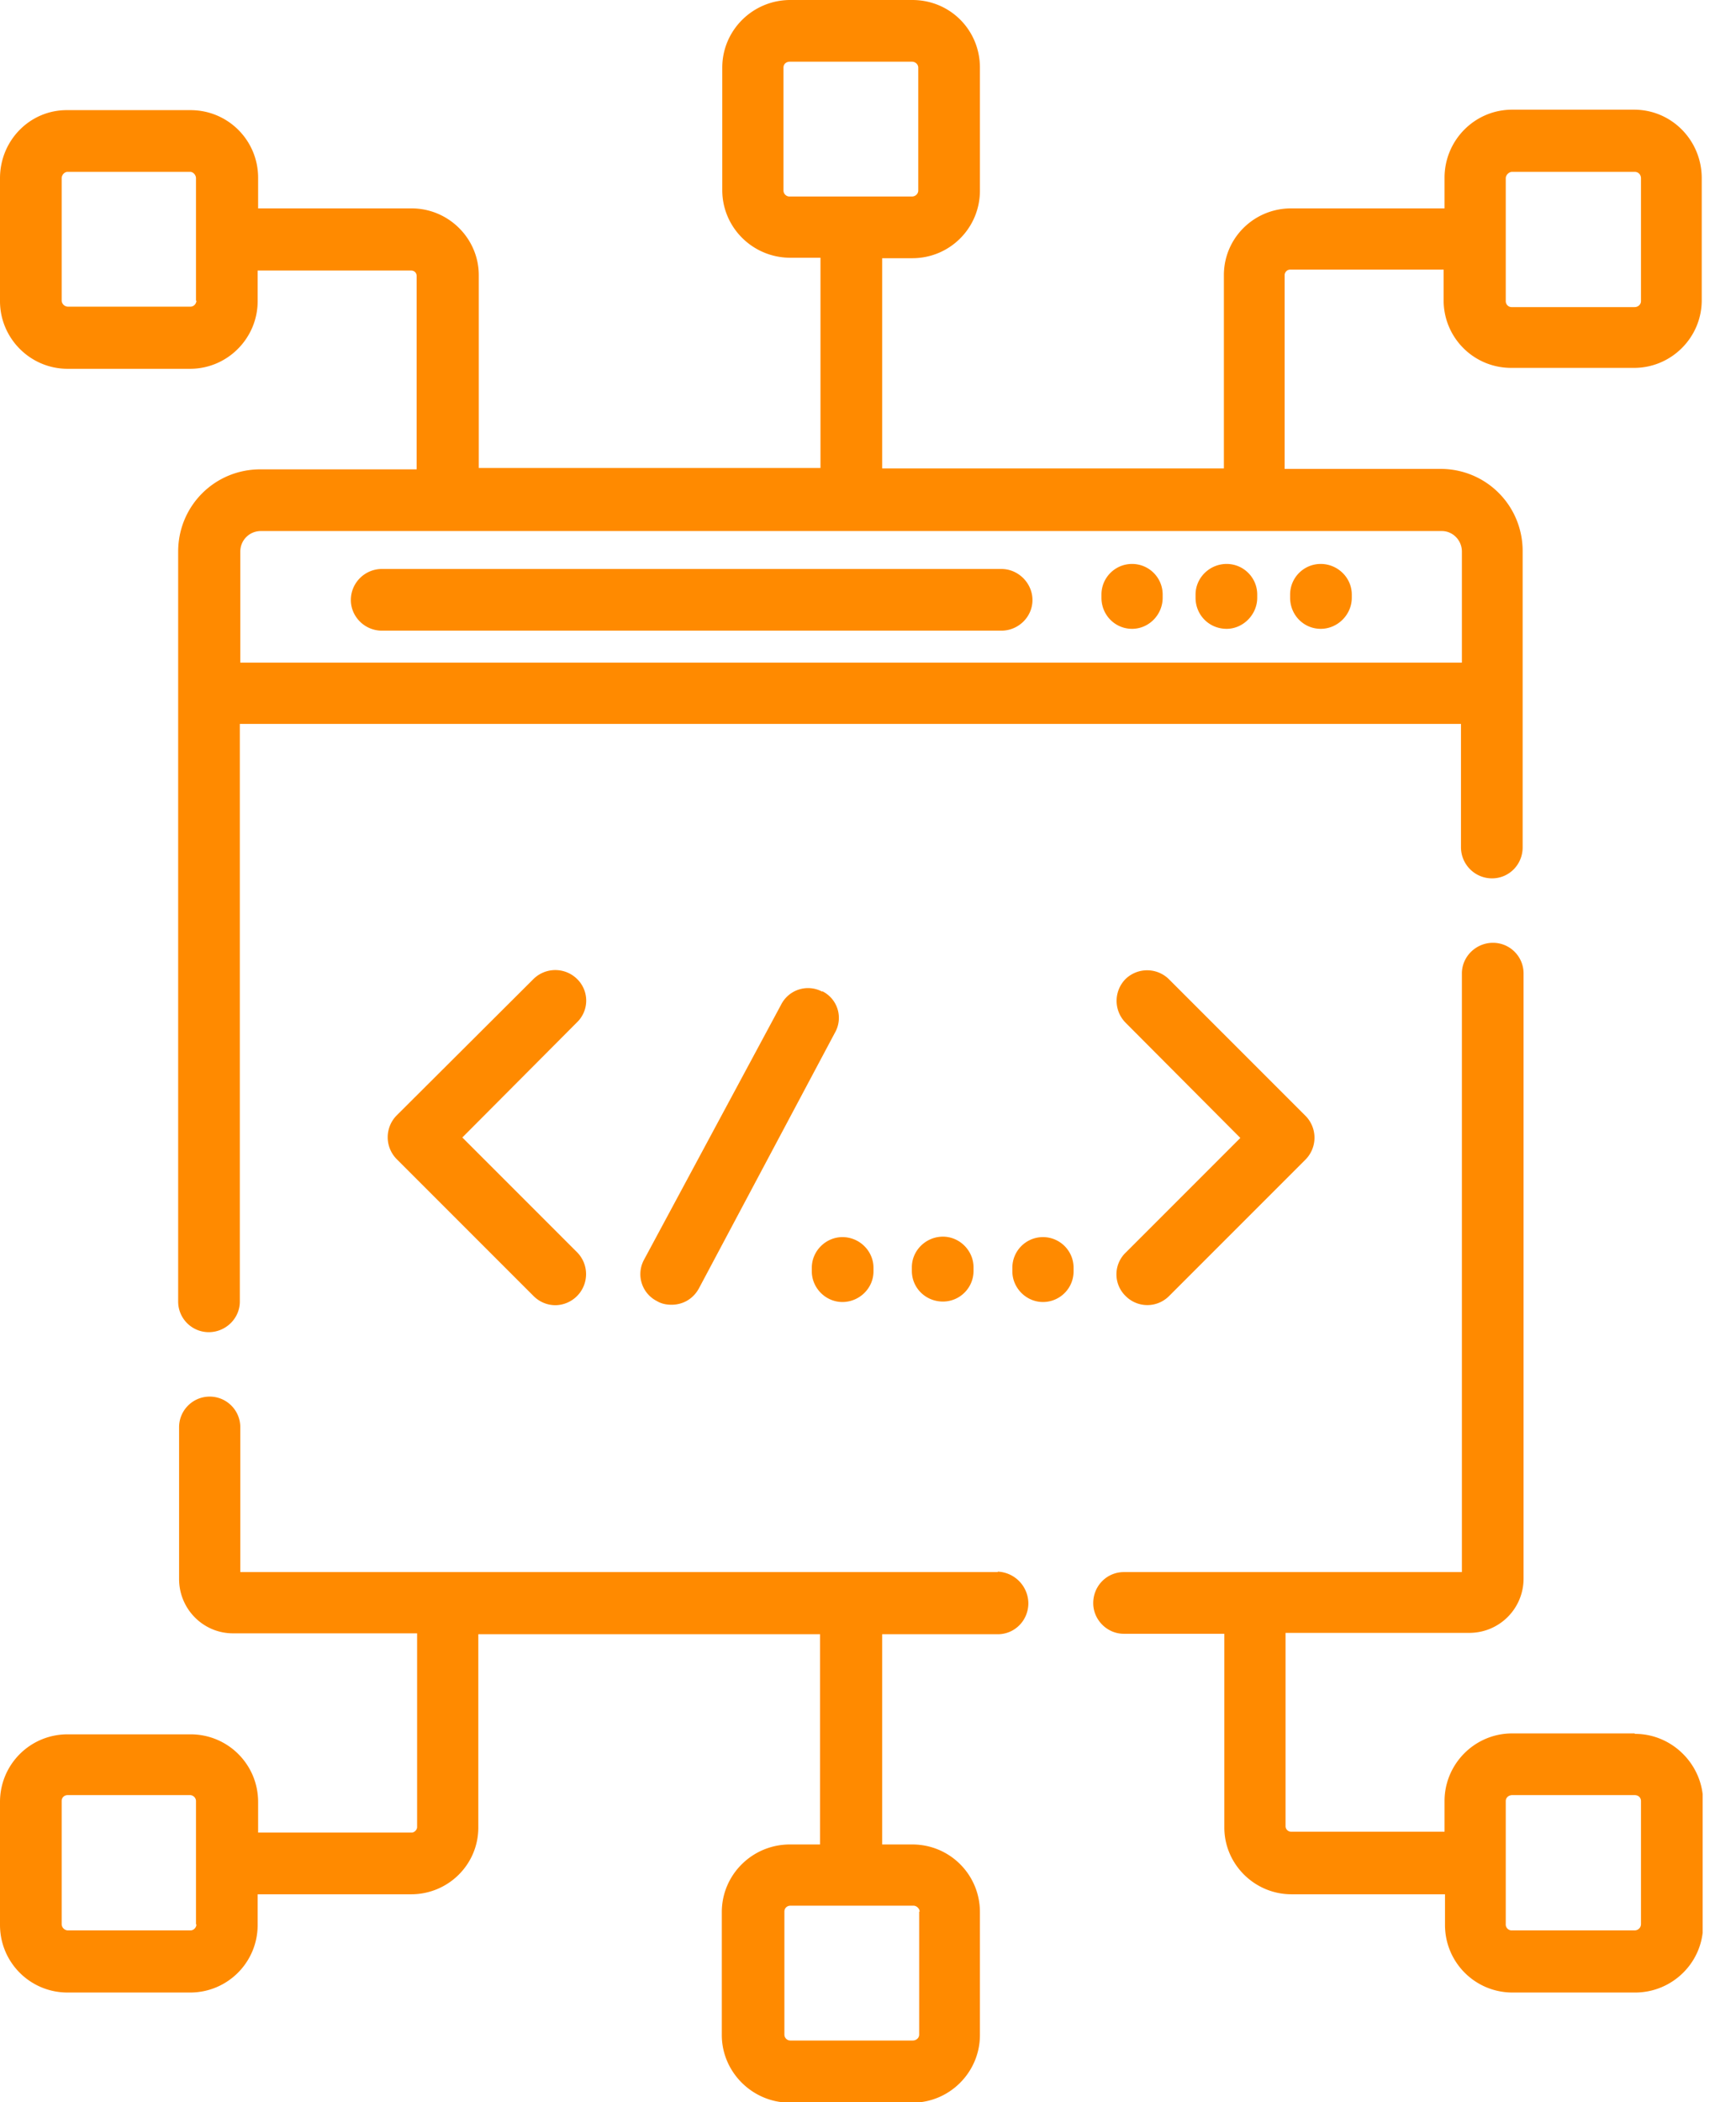 <?xml version="1.0" encoding="UTF-8"?> <svg xmlns="http://www.w3.org/2000/svg" width="38" height="46" fill="none"><g clip-path="url(#clip0)" fill="#FF8A00"><path d="M21.84 34.4H5.26v-3.17c0-.37-.3-.67-.67-.67-.37 0-.67.3-.67.67v3.32c0 .66.53 1.19 1.18 1.19h4.03v4.24c0 .06-.06.12-.12.12H5.65v-.67c0-.82-.66-1.48-1.48-1.48H1.48c-.82 0-1.48.66-1.48 1.48v2.69c0 .82.66 1.48 1.48 1.48h2.68c.82 0 1.48-.66 1.48-1.48v-.67H9c.81 0 1.47-.65 1.47-1.46v-4.23h7.48v4.6h-.66c-.82 0-1.49.66-1.49 1.48v2.69c0 .81.67 1.48 1.49 1.48h2.68c.82 0 1.48-.67 1.48-1.48v-2.69c0-.82-.66-1.48-1.48-1.48h-.66v-4.6h2.53c.37 0 .67-.3.67-.68a.7.7 0 00-.67-.69zM4.3 42.1c0 .08-.06.14-.13.14H1.48a.14.14 0 01-.13-.14v-2.69c0-.08.06-.13.13-.13h2.68c.07 0 .13.06.13.13v2.7h.01zm15.82-.27v2.69c0 .08-.07.13-.14.13H17.3a.13.13 0 01-.13-.13v-2.69c0-.08.06-.13.13-.13H20c.06 0 .13.06.13.13zM8.36 13.8h13.56c.37 0 .68-.3.68-.67 0-.37-.31-.68-.68-.68H8.36c-.37 0-.68.3-.68.68 0 .36.3.67.68.67zM24.78 13.76c.37 0 .67-.31.67-.68v-.07c0-.37-.3-.67-.67-.67-.37 0-.67.3-.67.67v.07c0 .38.3.68.67.68zM26.85 13.76c.36 0 .67-.31.67-.68v-.07c0-.37-.3-.67-.67-.67-.37 0-.68.3-.68.67v.07c0 .38.3.68.68.68zM28.91 13.76c.37 0 .68-.31.68-.68v-.07c0-.37-.31-.67-.68-.67-.37 0-.67.3-.67.67v.07c0 .38.3.68.67.68z"></path><path d="M35.78 2.4H33.1c-.82 0-1.48.67-1.48 1.49v.67h-3.36c-.81 0-1.47.65-1.47 1.46v4.23h-7.48v-4.6h.66c.82 0 1.48-.66 1.48-1.48V1.48C21.45.66 20.8 0 19.97 0H17.3c-.82 0-1.49.66-1.49 1.48v2.68c0 .82.67 1.48 1.49 1.48h.66v4.6h-7.48V6.02c0-.8-.66-1.46-1.47-1.46H5.65v-.67c0-.82-.66-1.48-1.48-1.48H1.48C.66 2.4 0 3.07 0 3.9v2.69c0 .81.66 1.48 1.48 1.48h2.68c.82 0 1.48-.67 1.48-1.48v-.67H9c.07 0 .12.05.12.12v4.23H5.7c-1 0-1.8.8-1.8 1.8v16.41c0 .37.3.67.67.67.37 0 .68-.3.68-.67V15.84h26.73v2.7c0 .37.3.68.68.68.37 0 .67-.3.67-.68v-6.48c0-1-.8-1.8-1.8-1.8h-3.41V6.02c0-.06.05-.12.12-.12h3.36v.67c0 .82.66 1.48 1.48 1.48h2.69c.81 0 1.48-.66 1.48-1.48V3.9c0-.83-.66-1.5-1.48-1.5zM17.15 4.18V1.48c0-.08.06-.13.14-.13h2.67c.08 0 .14.06.14.13v2.69c0 .07-.06.13-.14.13h-2.68c-.07 0-.13-.06-.13-.13zM4.3 6.57c0 .08-.06.14-.13.14H1.48a.14.14 0 01-.13-.13V3.9c0-.07.06-.14.13-.14h2.68c.07 0 .13.07.13.14v2.68h.01zM32 12.07v2.43H5.26v-2.43c0-.25.2-.45.45-.45h25.85c.24 0 .44.2.44.45zm3.92-5.48c0 .07-.06.13-.14.13H33.1a.13.13 0 01-.14-.13V3.9c0-.07.07-.14.14-.14h2.68c.09 0 .14.07.14.14v2.68zM35.78 37.93H33.1c-.82 0-1.48.67-1.48 1.48v.67h-3.36a.12.12 0 01-.12-.12v-4.23h4.02c.66 0 1.19-.53 1.19-1.19V21.3c0-.37-.3-.67-.67-.67-.37 0-.68.3-.68.67v13.1H24.6c-.37 0-.67.3-.67.68 0 .36.3.67.67.67h2.2v4.24c0 .8.66 1.46 1.47 1.46h3.36v.67c0 .82.66 1.48 1.48 1.48h2.68c.82 0 1.49-.66 1.49-1.48v-2.69c0-.81-.67-1.49-1.49-1.49zm.14 4.17c0 .08-.06.14-.14.14H33.1a.13.13 0 01-.14-.14v-2.69c0-.08.07-.13.14-.13h2.68c.09 0 .14.06.14.13v2.7z"></path><path d="M12.63 21.42a.68.68 0 00-.95 0l-3 2.99a.68.68 0 000 .95l3 3c.13.13.3.2.48.2a.68.68 0 00.48-1.15l-2.52-2.52 2.51-2.52a.66.66 0 000-.95zM24.64 28.36a.67.67 0 00.95 0l2.99-2.99a.68.68 0 000-.95l-3-3a.68.68 0 00-.94 0 .68.68 0 000 .96l2.51 2.52-2.51 2.51a.66.66 0 000 .95zM18 21.7a.66.66 0 00-.9.28l-3 5.58a.66.66 0 00.28.91c.1.06.21.08.32.08.24 0 .47-.12.6-.36l2.98-5.6a.65.65 0 00-.28-.9zM17.77 27.74v.08c0 .36.3.67.67.67.37 0 .68-.3.68-.67v-.08c0-.36-.3-.67-.68-.67-.36 0-.67.3-.67.67zM21.31 27.8v-.07c0-.36-.3-.67-.67-.67-.37 0-.68.3-.68.67v.08c0 .37.3.67.68.67.37 0 .67-.3.67-.67zM22.83 27.07c-.37 0-.67.3-.67.67v.08c0 .36.3.67.67.67.37 0 .67-.3.67-.67v-.08c0-.37-.3-.67-.67-.67z"></path></g><defs><clipPath id="clip0"><path fill="#fff" d="M0 0h37.27v46H0z"></path></clipPath></defs></svg> 